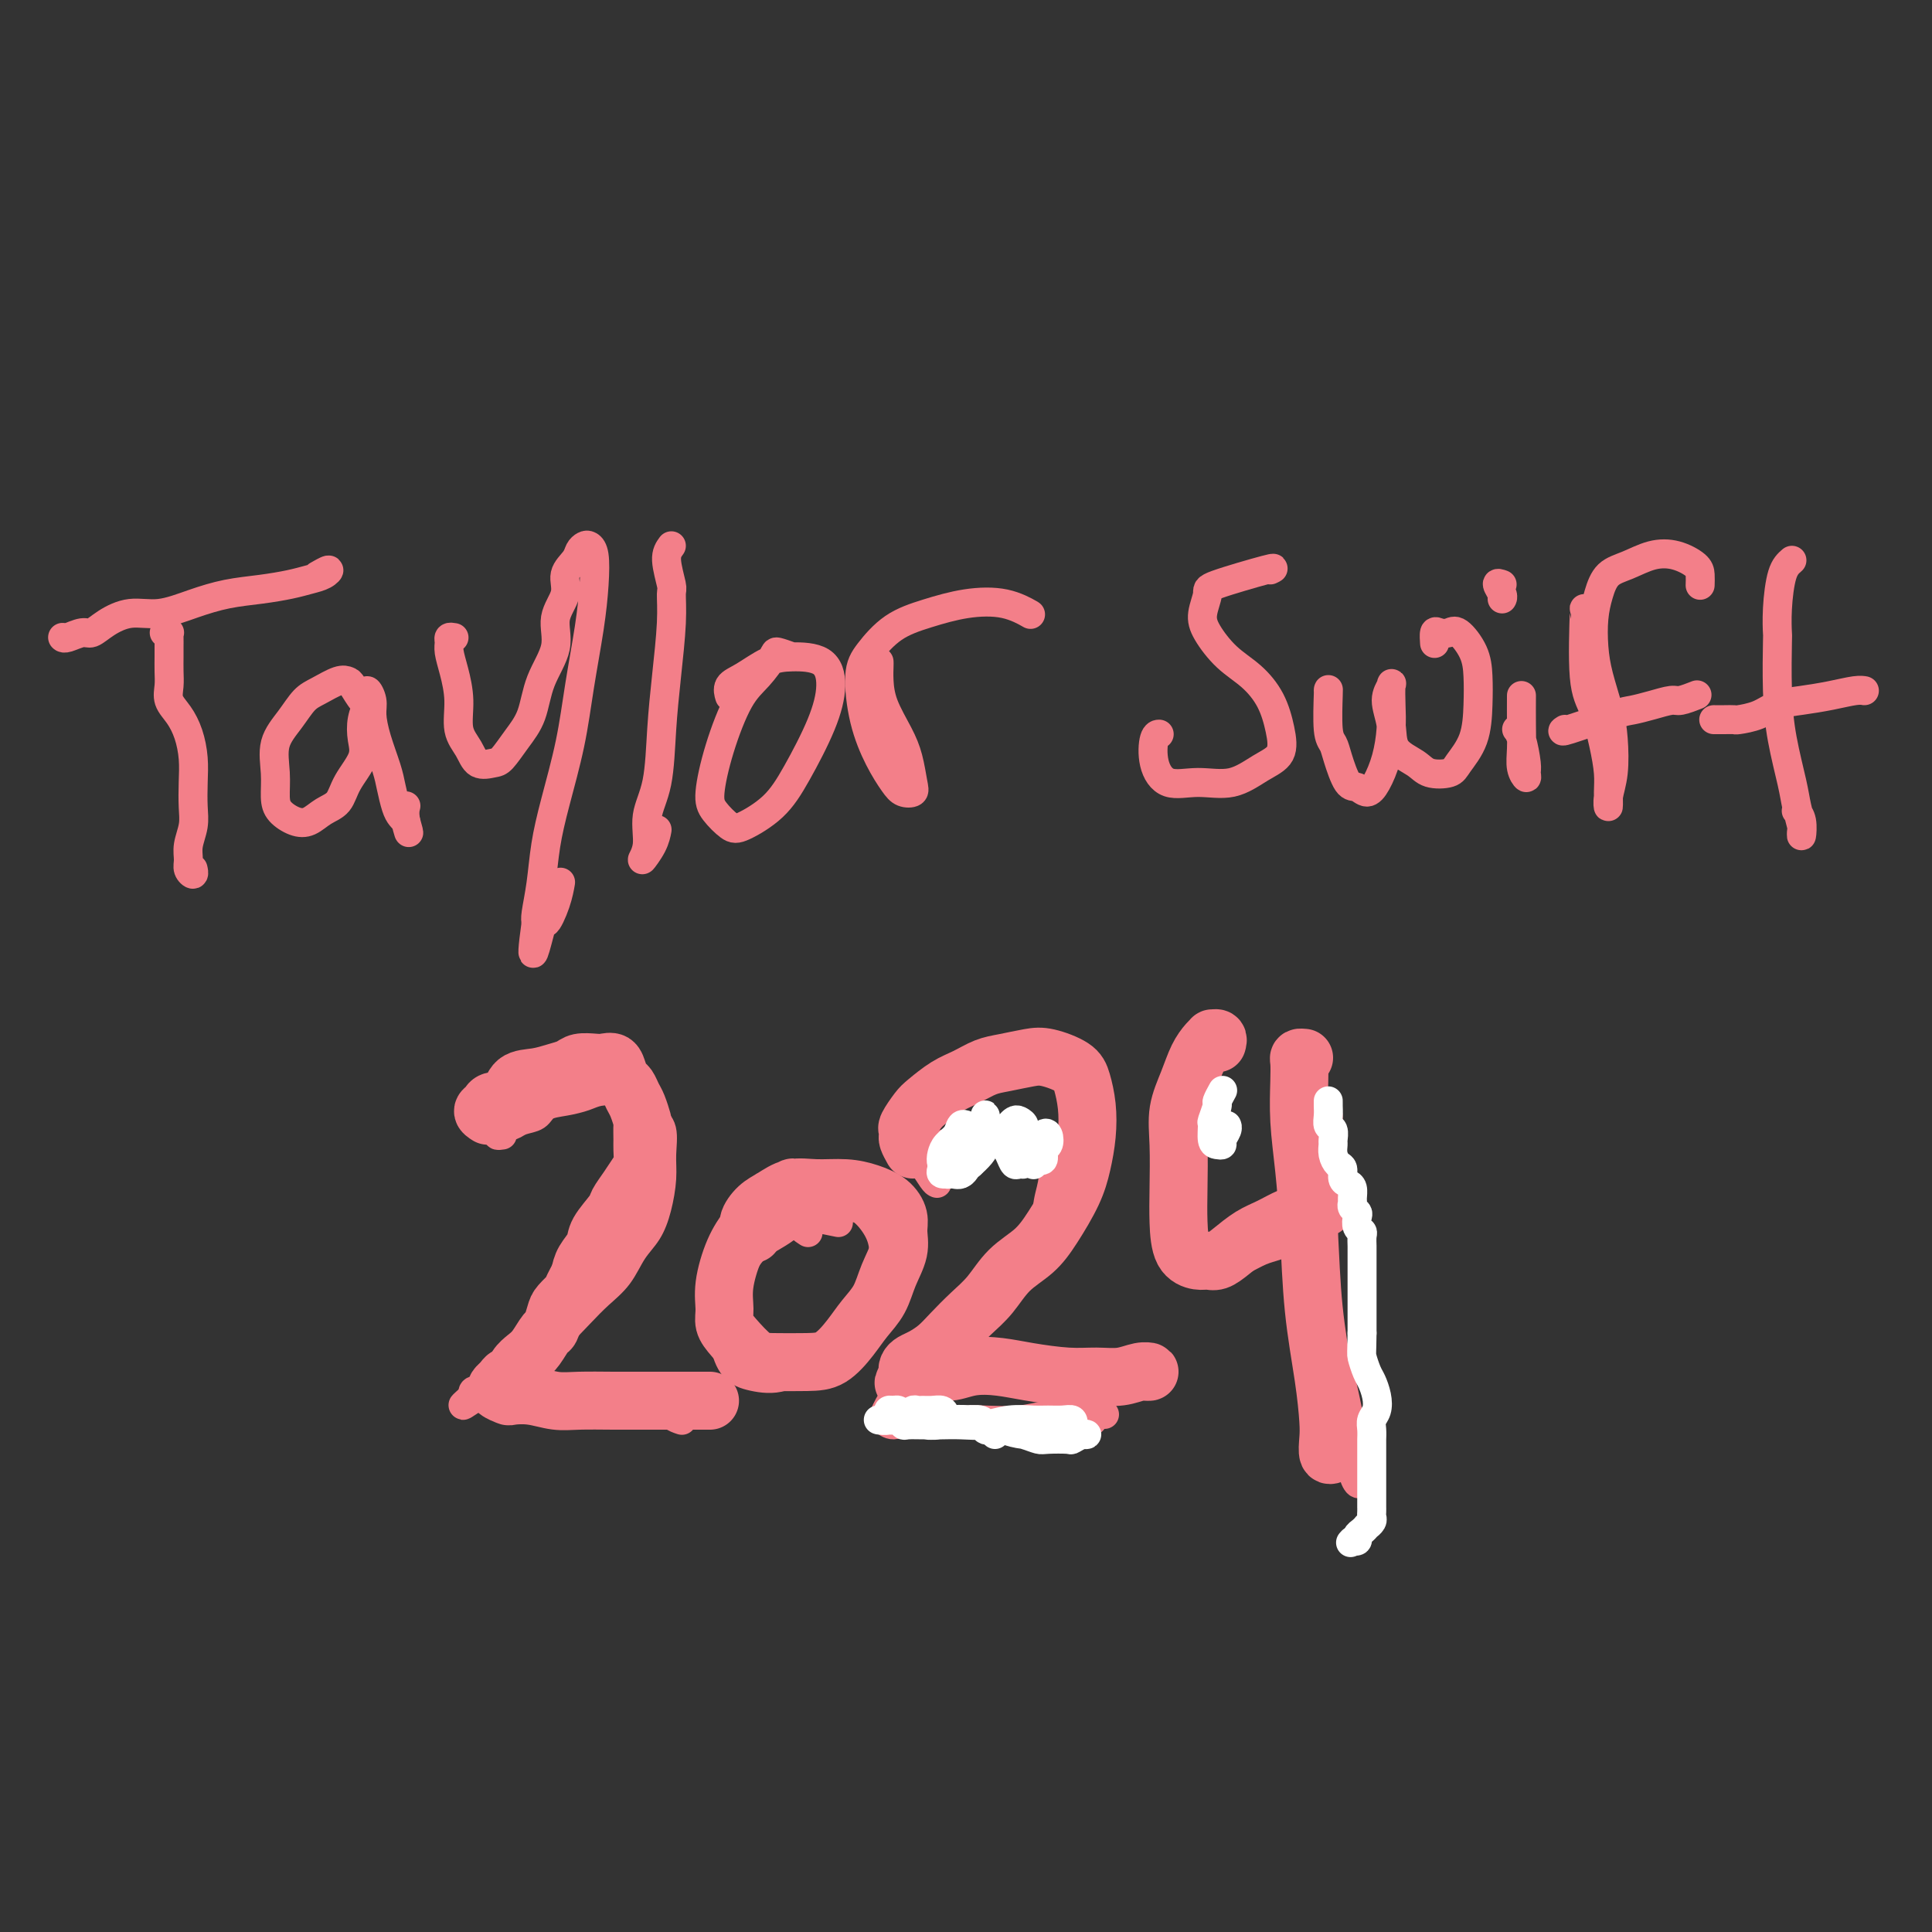 <svg viewBox='0 0 400 400' version='1.1' xmlns='http://www.w3.org/2000/svg' xmlns:xlink='http://www.w3.org/1999/xlink'><rect x="0" y="0" width="400" height="400" fill="#333333" stroke="none"/><g fill='none' stroke='#F37F89' stroke-width='6' stroke-linecap='round' stroke-linejoin='round'><path d='M35,131c-0.536,-0.005 -1.072,-0.009 -1,0c0.072,0.009 0.751,0.032 1,0c0.249,-0.032 0.067,-0.119 0,0c-0.067,0.119 -0.017,0.443 0,1c0.017,0.557 0.003,1.345 0,2c-0.003,0.655 0.005,1.175 0,2c-0.005,0.825 -0.023,1.955 0,3c0.023,1.045 0.087,2.004 0,3c-0.087,0.996 -0.324,2.029 0,3c0.324,0.971 1.211,1.880 2,3c0.789,1.120 1.480,2.452 2,4c0.520,1.548 0.867,3.313 1,5c0.133,1.687 0.050,3.295 0,5c-0.050,1.705 -0.067,3.507 0,5c0.067,1.493 0.218,2.678 0,4c-0.218,1.322 -0.805,2.781 -1,4c-0.195,1.219 0.000,2.197 0,3c-0.000,0.803 -0.196,1.431 0,2c0.196,0.569 0.785,1.080 1,1c0.215,-0.080 0.058,-0.752 0,-1c-0.058,-0.248 -0.017,-0.071 0,0c0.017,0.071 0.008,0.035 0,0'/><path d='M13,132c-0.034,-0.033 -0.068,-0.067 0,0c0.068,0.067 0.239,0.234 1,0c0.761,-0.234 2.112,-0.870 3,-1c0.888,-0.130 1.313,0.247 2,0c0.687,-0.247 1.637,-1.116 3,-2c1.363,-0.884 3.139,-1.781 5,-2c1.861,-0.219 3.806,0.240 6,0c2.194,-0.240 4.635,-1.178 7,-2c2.365,-0.822 4.654,-1.529 7,-2c2.346,-0.471 4.750,-0.705 7,-1c2.250,-0.295 4.347,-0.650 6,-1c1.653,-0.350 2.863,-0.696 4,-1c1.137,-0.304 2.202,-0.566 3,-1c0.798,-0.434 1.330,-1.040 1,-1c-0.330,0.040 -1.523,0.726 -2,1c-0.477,0.274 -0.239,0.137 0,0'/><path d='M76,145c-0.218,0.313 -0.435,0.626 -1,0c-0.565,-0.626 -1.477,-2.191 -2,-3c-0.523,-0.809 -0.656,-0.860 -1,-1c-0.344,-0.140 -0.898,-0.367 -2,0c-1.102,0.367 -2.750,1.328 -4,2c-1.250,0.672 -2.101,1.054 -3,2c-0.899,0.946 -1.847,2.455 -3,4c-1.153,1.545 -2.510,3.125 -3,5c-0.490,1.875 -0.112,4.045 0,6c0.112,1.955 -0.042,3.694 0,5c0.042,1.306 0.280,2.177 1,3c0.720,0.823 1.920,1.597 3,2c1.080,0.403 2.038,0.436 3,0c0.962,-0.436 1.929,-1.340 3,-2c1.071,-0.660 2.248,-1.075 3,-2c0.752,-0.925 1.081,-2.360 2,-4c0.919,-1.640 2.429,-3.484 3,-5c0.571,-1.516 0.205,-2.702 0,-4c-0.205,-1.298 -0.247,-2.706 0,-4c0.247,-1.294 0.784,-2.472 1,-3c0.216,-0.528 0.112,-0.405 0,-1c-0.112,-0.595 -0.234,-1.909 0,-2c0.234,-0.091 0.822,1.041 1,2c0.178,0.959 -0.054,1.745 0,3c0.054,1.255 0.396,2.980 1,5c0.604,2.020 1.471,4.334 2,6c0.529,1.666 0.719,2.684 1,4c0.281,1.316 0.653,2.931 1,4c0.347,1.069 0.671,1.591 1,2c0.329,0.409 0.665,0.704 1,1'/><path d='M84,170c1.238,4.359 0.332,1.756 0,0c-0.332,-1.756 -0.089,-2.665 0,-3c0.089,-0.335 0.026,-0.096 0,0c-0.026,0.096 -0.013,0.048 0,0'/><path d='M94,132c-0.428,-0.075 -0.857,-0.150 -1,0c-0.143,0.150 -0.002,0.525 0,1c0.002,0.475 -0.137,1.050 0,2c0.137,0.950 0.549,2.276 1,4c0.451,1.724 0.940,3.845 1,6c0.060,2.155 -0.308,4.342 0,6c0.308,1.658 1.292,2.787 2,4c0.708,1.213 1.138,2.512 2,3c0.862,0.488 2.155,0.166 3,0c0.845,-0.166 1.244,-0.178 2,-1c0.756,-0.822 1.871,-2.456 3,-4c1.129,-1.544 2.272,-3.000 3,-5c0.728,-2.000 1.041,-4.545 2,-7c0.959,-2.455 2.565,-4.821 3,-7c0.435,-2.179 -0.301,-4.170 0,-6c0.301,-1.830 1.639,-3.499 2,-5c0.361,-1.501 -0.254,-2.834 0,-4c0.254,-1.166 1.378,-2.166 2,-3c0.622,-0.834 0.742,-1.504 1,-2c0.258,-0.496 0.656,-0.820 1,-1c0.344,-0.180 0.636,-0.216 1,0c0.364,0.216 0.800,0.684 1,2c0.200,1.316 0.163,3.479 0,6c-0.163,2.521 -0.453,5.399 -1,9c-0.547,3.601 -1.351,7.924 -2,12c-0.649,4.076 -1.144,7.904 -2,12c-0.856,4.096 -2.072,8.459 -3,12c-0.928,3.541 -1.568,6.258 -2,9c-0.432,2.742 -0.655,5.507 -1,8c-0.345,2.493 -0.813,4.712 -1,6c-0.187,1.288 -0.094,1.644 0,2'/><path d='M111,191c-1.662,11.997 0.182,3.988 1,1c0.818,-2.988 0.611,-0.956 1,-1c0.389,-0.044 1.374,-2.166 2,-4c0.626,-1.834 0.893,-3.381 1,-4c0.107,-0.619 0.053,-0.309 0,0'/><path d='M139,113c-0.538,0.733 -1.075,1.465 -1,3c0.075,1.535 0.763,3.872 1,5c0.237,1.128 0.023,1.049 0,2c-0.023,0.951 0.143,2.934 0,6c-0.143,3.066 -0.597,7.215 -1,11c-0.403,3.785 -0.754,7.206 -1,11c-0.246,3.794 -0.385,7.961 -1,11c-0.615,3.039 -1.706,4.951 -2,7c-0.294,2.049 0.208,4.237 0,6c-0.208,1.763 -1.128,3.101 -1,3c0.128,-0.101 1.304,-1.643 2,-3c0.696,-1.357 0.913,-2.531 1,-3c0.087,-0.469 0.043,-0.235 0,0'/><path d='M164,136c-1.221,-0.438 -2.441,-0.876 -3,-1c-0.559,-0.124 -0.455,0.067 -1,1c-0.545,0.933 -1.738,2.609 -3,4c-1.262,1.391 -2.591,2.499 -4,5c-1.409,2.501 -2.897,6.396 -4,10c-1.103,3.604 -1.822,6.917 -2,9c-0.178,2.083 0.183,2.936 1,4c0.817,1.064 2.088,2.339 3,3c0.912,0.661 1.464,0.709 3,0c1.536,-0.709 4.055,-2.176 6,-4c1.945,-1.824 3.315,-4.006 5,-7c1.685,-2.994 3.684,-6.801 5,-10c1.316,-3.199 1.948,-5.790 2,-8c0.052,-2.210 -0.477,-4.041 -2,-5c-1.523,-0.959 -4.040,-1.048 -6,-1c-1.960,0.048 -3.362,0.234 -5,1c-1.638,0.766 -3.511,2.113 -5,3c-1.489,0.887 -2.593,1.316 -3,2c-0.407,0.684 -0.116,1.624 0,2c0.116,0.376 0.058,0.188 0,0'/><path d='M182,137c0.010,0.194 0.020,0.388 0,1c-0.020,0.612 -0.069,1.641 0,3c0.069,1.359 0.255,3.047 1,5c0.745,1.953 2.050,4.171 3,6c0.950,1.829 1.545,3.271 2,5c0.455,1.729 0.768,3.747 1,5c0.232,1.253 0.382,1.743 0,2c-0.382,0.257 -1.294,0.281 -2,0c-0.706,-0.281 -1.204,-0.867 -2,-2c-0.796,-1.133 -1.888,-2.814 -3,-5c-1.112,-2.186 -2.243,-4.879 -3,-8c-0.757,-3.121 -1.140,-6.672 -1,-9c0.140,-2.328 0.801,-3.435 2,-5c1.199,-1.565 2.935,-3.589 5,-5c2.065,-1.411 4.459,-2.210 7,-3c2.541,-0.790 5.231,-1.571 8,-2c2.769,-0.429 5.619,-0.507 8,0c2.381,0.507 4.295,1.598 5,2c0.705,0.402 0.201,0.115 0,0c-0.201,-0.115 -0.101,-0.057 0,0'/><path d='M263,118c0.658,-0.305 1.316,-0.611 -1,0c-2.316,0.611 -7.604,2.137 -10,3c-2.396,0.863 -1.898,1.062 -2,2c-0.102,0.938 -0.802,2.615 -1,4c-0.198,1.385 0.108,2.476 1,4c0.892,1.524 2.371,3.479 4,5c1.629,1.521 3.407,2.608 5,4c1.593,1.392 3.002,3.088 4,5c0.998,1.912 1.585,4.038 2,6c0.415,1.962 0.659,3.758 0,5c-0.659,1.242 -2.222,1.930 -4,3c-1.778,1.070 -3.770,2.521 -6,3c-2.230,0.479 -4.699,-0.015 -7,0c-2.301,0.015 -4.434,0.540 -6,0c-1.566,-0.540 -2.564,-2.145 -3,-4c-0.436,-1.855 -0.310,-3.961 0,-5c0.310,-1.039 0.803,-1.011 1,-1c0.197,0.011 0.099,0.006 0,0'/><path d='M275,143c0.026,-0.293 0.051,-0.586 0,1c-0.051,1.586 -0.180,5.051 0,7c0.180,1.949 0.667,2.384 1,3c0.333,0.616 0.512,1.415 1,3c0.488,1.585 1.286,3.956 2,5c0.714,1.044 1.344,0.762 2,1c0.656,0.238 1.339,0.995 2,1c0.661,0.005 1.301,-0.741 2,-2c0.699,-1.259 1.456,-3.029 2,-5c0.544,-1.971 0.873,-4.142 1,-6c0.127,-1.858 0.052,-3.401 0,-5c-0.052,-1.599 -0.080,-3.253 0,-4c0.080,-0.747 0.269,-0.587 0,0c-0.269,0.587 -0.996,1.600 -1,3c-0.004,1.400 0.717,3.185 1,5c0.283,1.815 0.129,3.659 1,5c0.871,1.341 2.765,2.178 4,3c1.235,0.822 1.809,1.628 3,2c1.191,0.372 2.999,0.309 4,0c1.001,-0.309 1.195,-0.864 2,-2c0.805,-1.136 2.220,-2.851 3,-5c0.780,-2.149 0.925,-4.730 1,-7c0.075,-2.270 0.080,-4.230 0,-6c-0.080,-1.770 -0.246,-3.352 -1,-5c-0.754,-1.648 -2.097,-3.362 -3,-4c-0.903,-0.638 -1.366,-0.198 -2,0c-0.634,0.198 -1.438,0.156 -2,0c-0.562,-0.156 -0.882,-0.427 -1,0c-0.118,0.427 -0.034,1.550 0,2c0.034,0.450 0.017,0.225 0,0'/><path d='M315,144c-0.008,2.073 -0.016,4.146 0,6c0.016,1.854 0.058,3.489 0,5c-0.058,1.511 -0.214,2.900 0,4c0.214,1.100 0.800,1.913 1,2c0.200,0.087 0.015,-0.551 0,-1c-0.015,-0.449 0.140,-0.708 0,-2c-0.140,-1.292 -0.576,-3.617 -1,-5c-0.424,-1.383 -0.835,-1.824 -1,-2c-0.165,-0.176 -0.082,-0.088 0,0'/><path d='M311,121c-0.536,-0.196 -1.071,-0.393 -1,0c0.071,0.393 0.750,1.375 1,2c0.250,0.625 0.071,0.893 0,1c-0.071,0.107 -0.036,0.054 0,0'/><path d='M328,126c0.047,-0.883 0.093,-1.766 0,1c-0.093,2.766 -0.326,9.180 0,13c0.326,3.820 1.212,5.046 2,7c0.788,1.954 1.478,4.635 2,7c0.522,2.365 0.876,4.414 1,6c0.124,1.586 0.020,2.708 0,4c-0.020,1.292 0.045,2.754 0,3c-0.045,0.246 -0.201,-0.722 0,-2c0.201,-1.278 0.758,-2.864 1,-5c0.242,-2.136 0.169,-4.822 0,-7c-0.169,-2.178 -0.435,-3.849 -1,-6c-0.565,-2.151 -1.429,-4.782 -2,-7c-0.571,-2.218 -0.850,-4.022 -1,-6c-0.150,-1.978 -0.173,-4.131 0,-6c0.173,-1.869 0.541,-3.455 1,-5c0.459,-1.545 1.009,-3.049 2,-4c0.991,-0.951 2.423,-1.349 4,-2c1.577,-0.651 3.298,-1.554 5,-2c1.702,-0.446 3.384,-0.434 5,0c1.616,0.434 3.165,1.292 4,2c0.835,0.708 0.956,1.268 1,2c0.044,0.732 0.013,1.638 0,2c-0.013,0.362 -0.006,0.181 0,0'/><path d='M324,151c-0.500,0.315 -0.999,0.630 1,0c1.999,-0.630 6.498,-2.206 9,-3c2.502,-0.794 3.007,-0.805 4,-1c0.993,-0.195 2.473,-0.574 4,-1c1.527,-0.426 3.100,-0.898 4,-1c0.900,-0.102 1.127,0.165 2,0c0.873,-0.165 2.392,-0.761 3,-1c0.608,-0.239 0.304,-0.119 0,0'/><path d='M371,116c-0.732,0.628 -1.465,1.256 -2,3c-0.535,1.744 -0.874,4.605 -1,7c-0.126,2.395 -0.041,4.324 0,5c0.041,0.676 0.038,0.097 0,2c-0.038,1.903 -0.112,6.286 0,10c0.112,3.714 0.408,6.759 1,10c0.592,3.241 1.479,6.679 2,9c0.521,2.321 0.677,3.527 1,5c0.323,1.473 0.815,3.214 1,4c0.185,0.786 0.063,0.617 0,1c-0.063,0.383 -0.069,1.319 0,1c0.069,-0.319 0.211,-1.894 0,-3c-0.211,-1.106 -0.775,-1.745 -1,-2c-0.225,-0.255 -0.113,-0.128 0,0'/><path d='M355,149c-0.167,-0.001 -0.334,-0.002 0,0c0.334,0.002 1.169,0.008 2,0c0.831,-0.008 1.659,-0.030 2,0c0.341,0.030 0.197,0.110 1,0c0.803,-0.110 2.554,-0.412 4,-1c1.446,-0.588 2.587,-1.464 4,-2c1.413,-0.536 3.097,-0.732 5,-1c1.903,-0.268 4.026,-0.608 6,-1c1.974,-0.392 3.801,-0.836 5,-1c1.199,-0.164 1.771,-0.047 2,0c0.229,0.047 0.114,0.023 0,0'/><path d='M104,235c-0.511,0.081 -1.022,0.162 -1,0c0.022,-0.162 0.576,-0.567 1,-1c0.424,-0.433 0.717,-0.893 1,-1c0.283,-0.107 0.557,0.140 1,0c0.443,-0.140 1.056,-0.667 2,-1c0.944,-0.333 2.219,-0.471 3,-1c0.781,-0.529 1.069,-1.449 2,-2c0.931,-0.551 2.504,-0.733 4,-1c1.496,-0.267 2.915,-0.620 4,-1c1.085,-0.380 1.837,-0.786 3,-1c1.163,-0.214 2.736,-0.236 4,0c1.264,0.236 2.219,0.730 3,1c0.781,0.270 1.387,0.317 2,1c0.613,0.683 1.234,2.001 2,3c0.766,0.999 1.678,1.677 2,3c0.322,1.323 0.053,3.290 0,5c-0.053,1.710 0.111,3.164 0,5c-0.111,1.836 -0.497,4.056 -1,6c-0.503,1.944 -1.123,3.614 -2,5c-0.877,1.386 -2.011,2.488 -3,4c-0.989,1.512 -1.832,3.433 -3,5c-1.168,1.567 -2.660,2.780 -4,4c-1.340,1.220 -2.526,2.448 -4,4c-1.474,1.552 -3.235,3.429 -5,5c-1.765,1.571 -3.533,2.838 -5,4c-1.467,1.162 -2.631,2.220 -4,3c-1.369,0.780 -2.941,1.284 -4,2c-1.059,0.716 -1.603,1.646 -2,2c-0.397,0.354 -0.645,0.134 -1,0c-0.355,-0.134 -0.816,-0.181 -1,0c-0.184,0.181 -0.092,0.591 0,1'/><path d='M98,289c-4.520,3.867 -0.818,1.035 1,0c1.818,-1.035 1.754,-0.274 2,0c0.246,0.274 0.801,0.059 2,0c1.199,-0.059 3.040,0.036 5,0c1.960,-0.036 4.038,-0.204 6,0c1.962,0.204 3.810,0.779 6,1c2.190,0.221 4.724,0.087 7,0c2.276,-0.087 4.295,-0.128 6,0c1.705,0.128 3.096,0.426 4,1c0.904,0.574 1.320,1.424 2,2c0.680,0.576 1.623,0.879 2,1c0.377,0.121 0.189,0.061 0,0'/><path d='M173,253c0.521,0.107 1.041,0.213 0,0c-1.041,-0.213 -3.645,-0.746 -5,-1c-1.355,-0.254 -1.462,-0.231 -2,0c-0.538,0.231 -1.509,0.669 -2,1c-0.491,0.331 -0.503,0.554 -1,1c-0.497,0.446 -1.479,1.115 -3,2c-1.521,0.885 -3.580,1.988 -5,4c-1.420,2.012 -2.202,4.934 -3,7c-0.798,2.066 -1.611,3.274 -2,5c-0.389,1.726 -0.353,3.968 0,6c0.353,2.032 1.023,3.853 2,5c0.977,1.147 2.260,1.621 4,2c1.740,0.379 3.937,0.662 6,0c2.063,-0.662 3.993,-2.269 6,-4c2.007,-1.731 4.092,-3.585 6,-5c1.908,-1.415 3.640,-2.389 5,-4c1.360,-1.611 2.347,-3.857 3,-6c0.653,-2.143 0.972,-4.183 1,-6c0.028,-1.817 -0.236,-3.413 -1,-5c-0.764,-1.587 -2.028,-3.166 -3,-4c-0.972,-0.834 -1.650,-0.924 -3,-1c-1.350,-0.076 -3.370,-0.139 -5,0c-1.630,0.139 -2.870,0.481 -4,1c-1.130,0.519 -2.150,1.217 -2,2c0.150,0.783 1.472,1.652 2,2c0.528,0.348 0.264,0.174 0,0'/><path d='M194,245c-0.203,-0.076 -0.405,-0.152 -1,-1c-0.595,-0.848 -1.582,-2.469 -2,-3c-0.418,-0.531 -0.267,0.027 0,0c0.267,-0.027 0.651,-0.637 1,-1c0.349,-0.363 0.662,-0.477 1,-1c0.338,-0.523 0.699,-1.455 2,-2c1.301,-0.545 3.542,-0.702 5,-1c1.458,-0.298 2.133,-0.738 4,-1c1.867,-0.262 4.928,-0.347 7,0c2.072,0.347 3.157,1.125 4,2c0.843,0.875 1.445,1.845 2,3c0.555,1.155 1.063,2.494 1,4c-0.063,1.506 -0.697,3.179 -1,5c-0.303,1.821 -0.276,3.791 -1,6c-0.724,2.209 -2.201,4.657 -4,7c-1.799,2.343 -3.921,4.581 -6,7c-2.079,2.419 -4.115,5.018 -6,7c-1.885,1.982 -3.619,3.347 -5,5c-1.381,1.653 -2.410,3.594 -4,5c-1.590,1.406 -3.741,2.276 -5,3c-1.259,0.724 -1.626,1.300 -2,2c-0.374,0.700 -0.756,1.522 -1,2c-0.244,0.478 -0.351,0.611 0,1c0.351,0.389 1.161,1.032 2,1c0.839,-0.032 1.707,-0.740 3,-1c1.293,-0.260 3.012,-0.074 5,0c1.988,0.074 4.244,0.034 6,0c1.756,-0.034 3.012,-0.062 5,0c1.988,0.062 4.708,0.212 7,0c2.292,-0.212 4.156,-0.788 6,-1c1.844,-0.212 3.670,-0.061 5,0c1.330,0.061 2.165,0.030 3,0'/><path d='M225,293c6.726,-0.214 2.542,-0.250 1,0c-1.542,0.250 -0.440,0.786 0,1c0.440,0.214 0.220,0.107 0,0'/><path d='M252,231c-1.150,0.322 -2.301,0.643 -3,1c-0.699,0.357 -0.947,0.749 -1,1c-0.053,0.251 0.087,0.362 0,1c-0.087,0.638 -0.403,1.804 -1,3c-0.597,1.196 -1.477,2.421 -2,4c-0.523,1.579 -0.689,3.511 -1,5c-0.311,1.489 -0.769,2.536 -1,4c-0.231,1.464 -0.237,3.346 0,5c0.237,1.654 0.716,3.078 1,4c0.284,0.922 0.372,1.340 1,2c0.628,0.660 1.796,1.561 3,2c1.204,0.439 2.444,0.416 4,0c1.556,-0.416 3.428,-1.226 5,-2c1.572,-0.774 2.844,-1.513 4,-2c1.156,-0.487 2.194,-0.723 3,-1c0.806,-0.277 1.379,-0.596 2,-1c0.621,-0.404 1.290,-0.892 2,-1c0.710,-0.108 1.460,0.163 2,0c0.540,-0.163 0.868,-0.761 1,-1c0.132,-0.239 0.066,-0.120 0,0'/><path d='M275,231c0.008,0.318 0.016,0.637 0,1c-0.016,0.363 -0.057,0.771 0,1c0.057,0.229 0.211,0.280 0,1c-0.211,0.720 -0.786,2.111 -1,4c-0.214,1.889 -0.066,4.276 0,7c0.066,2.724 0.048,5.784 0,9c-0.048,3.216 -0.128,6.589 0,10c0.128,3.411 0.464,6.859 1,10c0.536,3.141 1.271,5.973 2,9c0.729,3.027 1.452,6.247 2,9c0.548,2.753 0.921,5.039 1,7c0.079,1.961 -0.136,3.597 0,5c0.136,1.403 0.624,2.572 1,3c0.376,0.428 0.640,0.115 1,0c0.360,-0.115 0.817,-0.033 1,0c0.183,0.033 0.091,0.016 0,0'/></g>
<g fill='none' stroke='#F37F89' stroke-width='12' stroke-linecap='round' stroke-linejoin='round'><path d='M101,231c-0.527,-0.338 -1.055,-0.675 -1,-1c0.055,-0.325 0.692,-0.636 1,-1c0.308,-0.364 0.287,-0.780 1,-1c0.713,-0.220 2.159,-0.244 3,-1c0.841,-0.756 1.078,-2.245 2,-3c0.922,-0.755 2.530,-0.777 4,-1c1.470,-0.223 2.802,-0.648 4,-1c1.198,-0.352 2.261,-0.632 3,-1c0.739,-0.368 1.154,-0.825 2,-1c0.846,-0.175 2.125,-0.068 3,0c0.875,0.068 1.348,0.097 2,0c0.652,-0.097 1.484,-0.321 2,0c0.516,0.321 0.715,1.187 1,2c0.285,0.813 0.654,1.574 1,2c0.346,0.426 0.667,0.518 1,1c0.333,0.482 0.678,1.355 1,2c0.322,0.645 0.622,1.064 1,2c0.378,0.936 0.834,2.390 1,3c0.166,0.610 0.042,0.375 0,1c-0.042,0.625 -0.003,2.109 0,3c0.003,0.891 -0.031,1.187 0,2c0.031,0.813 0.127,2.141 0,3c-0.127,0.859 -0.475,1.248 -1,2c-0.525,0.752 -1.225,1.867 -2,3c-0.775,1.133 -1.626,2.284 -2,3c-0.374,0.716 -0.271,0.996 -1,2c-0.729,1.004 -2.288,2.733 -3,4c-0.712,1.267 -0.576,2.072 -1,3c-0.424,0.928 -1.407,1.979 -2,3c-0.593,1.021 -0.797,2.010 -1,3'/><path d='M120,264c-2.355,4.363 -1.744,3.769 -2,4c-0.256,0.231 -1.381,1.287 -2,2c-0.619,0.713 -0.732,1.083 -1,2c-0.268,0.917 -0.691,2.381 -1,3c-0.309,0.619 -0.502,0.394 -1,1c-0.498,0.606 -1.299,2.042 -2,3c-0.701,0.958 -1.301,1.436 -2,2c-0.699,0.564 -1.497,1.212 -2,2c-0.503,0.788 -0.711,1.717 -1,2c-0.289,0.283 -0.659,-0.078 -1,0c-0.341,0.078 -0.655,0.596 -1,1c-0.345,0.404 -0.723,0.696 -1,1c-0.277,0.304 -0.455,0.621 0,1c0.455,0.379 1.543,0.819 2,1c0.457,0.181 0.284,0.101 1,0c0.716,-0.101 2.322,-0.223 4,0c1.678,0.223 3.428,0.792 5,1c1.572,0.208 2.966,0.056 5,0c2.034,-0.056 4.710,-0.015 7,0c2.290,0.015 4.196,0.004 6,0c1.804,-0.004 3.506,-0.001 5,0c1.494,0.001 2.779,0.000 4,0c1.221,-0.000 2.379,-0.000 3,0c0.621,0.000 0.706,0.000 1,0c0.294,-0.000 0.798,-0.000 1,0c0.202,0.000 0.101,0.000 0,0'/><path d='M171,248c-0.420,-0.316 -0.841,-0.632 -2,-1c-1.159,-0.368 -3.058,-0.788 -4,-1c-0.942,-0.212 -0.927,-0.217 -1,0c-0.073,0.217 -0.235,0.656 -1,1c-0.765,0.344 -2.132,0.594 -3,1c-0.868,0.406 -1.237,0.969 -2,2c-0.763,1.031 -1.918,2.531 -3,4c-1.082,1.469 -2.090,2.909 -3,5c-0.910,2.091 -1.724,4.833 -2,7c-0.276,2.167 -0.016,3.757 0,5c0.016,1.243 -0.212,2.137 0,3c0.212,0.863 0.863,1.695 2,3c1.137,1.305 2.758,3.084 4,4c1.242,0.916 2.103,0.969 4,1c1.897,0.031 4.830,0.039 7,0c2.170,-0.039 3.578,-0.127 5,-1c1.422,-0.873 2.858,-2.533 4,-4c1.142,-1.467 1.990,-2.742 3,-4c1.010,-1.258 2.181,-2.500 3,-4c0.819,-1.500 1.287,-3.259 2,-5c0.713,-1.741 1.672,-3.464 2,-5c0.328,-1.536 0.025,-2.885 0,-4c-0.025,-1.115 0.227,-1.997 0,-3c-0.227,-1.003 -0.934,-2.127 -2,-3c-1.066,-0.873 -2.491,-1.496 -4,-2c-1.509,-0.504 -3.103,-0.890 -5,-1c-1.897,-0.110 -4.096,0.057 -6,0c-1.904,-0.057 -3.513,-0.339 -5,0c-1.487,0.339 -2.852,1.297 -4,2c-1.148,0.703 -2.078,1.151 -3,2c-0.922,0.849 -1.835,2.100 -2,3c-0.165,0.900 0.417,1.450 1,2'/><path d='M156,255c-0.167,0.833 -0.083,0.417 0,0'/><path d='M189,238c-0.419,-0.760 -0.838,-1.520 -1,-2c-0.162,-0.480 -0.067,-0.680 0,-1c0.067,-0.320 0.107,-0.761 0,-1c-0.107,-0.239 -0.360,-0.276 0,-1c0.360,-0.724 1.334,-2.134 2,-3c0.666,-0.866 1.023,-1.187 2,-2c0.977,-0.813 2.575,-2.116 4,-3c1.425,-0.884 2.676,-1.349 4,-2c1.324,-0.651 2.722,-1.490 4,-2c1.278,-0.510 2.436,-0.693 4,-1c1.564,-0.307 3.533,-0.737 5,-1c1.467,-0.263 2.432,-0.358 4,0c1.568,0.358 3.738,1.168 5,2c1.262,0.832 1.616,1.686 2,3c0.384,1.314 0.798,3.088 1,5c0.202,1.912 0.190,3.960 0,6c-0.190,2.040 -0.560,4.070 -1,6c-0.440,1.930 -0.949,3.758 -2,6c-1.051,2.242 -2.643,4.896 -4,7c-1.357,2.104 -2.478,3.658 -4,5c-1.522,1.342 -3.446,2.470 -5,4c-1.554,1.530 -2.737,3.460 -4,5c-1.263,1.540 -2.604,2.689 -4,4c-1.396,1.311 -2.847,2.785 -4,4c-1.153,1.215 -2.008,2.172 -3,3c-0.992,0.828 -2.119,1.529 -3,2c-0.881,0.471 -1.514,0.714 -2,1c-0.486,0.286 -0.823,0.615 -1,1c-0.177,0.385 -0.193,0.824 0,1c0.193,0.176 0.597,0.088 1,0'/><path d='M189,284c-4.277,4.626 -0.468,1.190 2,0c2.468,-1.190 3.597,-0.133 5,0c1.403,0.133 3.080,-0.658 5,-1c1.920,-0.342 4.081,-0.234 6,0c1.919,0.234 3.595,0.595 6,1c2.405,0.405 5.539,0.855 8,1c2.461,0.145 4.249,-0.014 6,0c1.751,0.014 3.464,0.200 5,0c1.536,-0.200 2.896,-0.786 4,-1c1.104,-0.214 1.951,-0.058 2,0c0.049,0.058 -0.700,0.016 -1,0c-0.300,-0.016 -0.150,-0.008 0,0'/><path d='M252,216c0.118,-0.426 0.236,-0.853 0,-1c-0.236,-0.147 -0.825,-0.015 -1,0c-0.175,0.015 0.065,-0.087 0,0c-0.065,0.087 -0.434,0.364 -1,1c-0.566,0.636 -1.328,1.631 -2,3c-0.672,1.369 -1.252,3.112 -2,5c-0.748,1.888 -1.663,3.920 -2,6c-0.337,2.080 -0.095,4.207 0,7c0.095,2.793 0.042,6.251 0,9c-0.042,2.749 -0.072,4.791 0,7c0.072,2.209 0.248,4.587 1,6c0.752,1.413 2.080,1.861 3,2c0.920,0.139 1.431,-0.031 2,0c0.569,0.031 1.194,0.264 2,0c0.806,-0.264 1.791,-1.026 3,-2c1.209,-0.974 2.641,-2.160 4,-3c1.359,-0.840 2.645,-1.335 4,-2c1.355,-0.665 2.780,-1.499 4,-2c1.220,-0.501 2.234,-0.671 3,-1c0.766,-0.329 1.283,-0.819 2,-1c0.717,-0.181 1.633,-0.052 2,0c0.367,0.052 0.183,0.026 0,0'/><path d='M270,219c-0.421,-0.041 -0.842,-0.081 -1,0c-0.158,0.081 -0.053,0.285 0,1c0.053,0.715 0.055,1.942 0,4c-0.055,2.058 -0.166,4.949 0,8c0.166,3.051 0.608,6.263 1,10c0.392,3.737 0.732,8.001 1,13c0.268,4.999 0.463,10.734 1,16c0.537,5.266 1.416,10.062 2,14c0.584,3.938 0.875,7.016 1,9c0.125,1.984 0.085,2.872 0,4c-0.085,1.128 -0.215,2.496 0,3c0.215,0.504 0.776,0.144 1,0c0.224,-0.144 0.112,-0.072 0,0'/></g>
<g fill='none' stroke='#FFFFFF' stroke-width='6' stroke-linecap='round' stroke-linejoin='round'><path d='M184,293c-0.093,-0.431 -0.187,-0.861 0,-1c0.187,-0.139 0.654,0.014 1,0c0.346,-0.014 0.569,-0.196 1,0c0.431,0.196 1.068,0.771 2,1c0.932,0.229 2.157,0.114 3,0c0.843,-0.114 1.302,-0.227 2,0c0.698,0.227 1.633,0.793 3,1c1.367,0.207 3.165,0.054 4,0c0.835,-0.054 0.705,-0.011 1,0c0.295,0.011 1.014,-0.011 1,0c-0.014,0.011 -0.761,0.056 -2,0c-1.239,-0.056 -2.969,-0.211 -4,0c-1.031,0.211 -1.361,0.790 -2,1c-0.639,0.210 -1.586,0.053 -2,0c-0.414,-0.053 -0.296,-0.000 -1,0c-0.704,0.000 -2.230,-0.053 -3,0c-0.770,0.053 -0.783,0.210 -1,0c-0.217,-0.210 -0.636,-0.788 -1,-1c-0.364,-0.212 -0.671,-0.057 -1,0c-0.329,0.057 -0.678,0.015 -1,0c-0.322,-0.015 -0.616,-0.003 -1,0c-0.384,0.003 -0.858,-0.003 -1,0c-0.142,0.003 0.048,0.015 0,0c-0.048,-0.015 -0.332,-0.055 0,0c0.332,0.055 1.282,0.207 2,0c0.718,-0.207 1.205,-0.773 2,-1c0.795,-0.227 1.897,-0.113 3,0'/><path d='M189,293c1.624,0.071 2.183,0.750 3,1c0.817,0.250 1.892,0.071 3,0c1.108,-0.071 2.249,-0.033 3,0c0.751,0.033 1.113,0.062 2,0c0.887,-0.062 2.298,-0.217 3,0c0.702,0.217 0.694,0.804 1,1c0.306,0.196 0.925,0.000 1,0c0.075,-0.000 -0.393,0.195 -1,0c-0.607,-0.195 -1.352,-0.781 -2,-1c-0.648,-0.219 -1.197,-0.073 -2,0c-0.803,0.073 -1.859,0.072 -3,0c-1.141,-0.072 -2.368,-0.215 -3,0c-0.632,0.215 -0.670,0.789 -1,1c-0.330,0.211 -0.953,0.057 -1,0c-0.047,-0.057 0.481,-0.019 1,0c0.519,0.019 1.027,0.019 2,0c0.973,-0.019 2.409,-0.058 4,0c1.591,0.058 3.336,0.212 5,0c1.664,-0.212 3.248,-0.790 5,-1c1.752,-0.210 3.671,-0.052 5,0c1.329,0.052 2.067,-0.001 3,0c0.933,0.001 2.062,0.057 3,0c0.938,-0.057 1.685,-0.225 2,0c0.315,0.225 0.198,0.845 0,1c-0.198,0.155 -0.476,-0.154 -1,0c-0.524,0.154 -1.295,0.772 -2,1c-0.705,0.228 -1.344,0.065 -2,0c-0.656,-0.065 -1.328,-0.033 -2,0'/><path d='M215,296c-1.069,0.293 -1.241,0.025 -2,0c-0.759,-0.025 -2.104,0.193 -3,0c-0.896,-0.193 -1.344,-0.798 -2,-1c-0.656,-0.202 -1.520,-0.002 -2,0c-0.480,0.002 -0.575,-0.193 -1,0c-0.425,0.193 -1.179,0.773 -1,1c0.179,0.227 1.291,0.099 2,0c0.709,-0.099 1.013,-0.170 2,0c0.987,0.170 2.655,0.583 4,1c1.345,0.417 2.367,0.840 3,1c0.633,0.160 0.878,0.057 2,0c1.122,-0.057 3.121,-0.068 4,0c0.879,0.068 0.639,0.214 1,0c0.361,-0.214 1.324,-0.789 2,-1c0.676,-0.211 1.067,-0.056 1,0c-0.067,0.056 -0.590,0.015 -1,0c-0.410,-0.015 -0.706,-0.003 -1,0c-0.294,0.003 -0.586,-0.002 -1,0c-0.414,0.002 -0.949,0.011 -2,0c-1.051,-0.011 -2.616,-0.040 -4,0c-1.384,0.040 -2.586,0.151 -4,0c-1.414,-0.151 -3.039,-0.562 -4,-1c-0.961,-0.438 -1.258,-0.901 -2,-1c-0.742,-0.099 -1.931,0.166 -3,0c-1.069,-0.166 -2.020,-0.762 -3,-1c-0.980,-0.238 -1.990,-0.119 -3,0'/><path d='M197,294c-4.655,-0.630 -2.791,-0.704 -2,-1c0.791,-0.296 0.510,-0.812 0,-1c-0.510,-0.188 -1.247,-0.046 -2,0c-0.753,0.046 -1.520,-0.003 -2,0c-0.480,0.003 -0.673,0.057 -1,0c-0.327,-0.057 -0.788,-0.225 -1,0c-0.212,0.225 -0.175,0.844 0,1c0.175,0.156 0.488,-0.150 1,0c0.512,0.150 1.222,0.758 2,1c0.778,0.242 1.624,0.120 3,0c1.376,-0.120 3.283,-0.239 5,0c1.717,0.239 3.245,0.835 4,1c0.755,0.165 0.739,-0.100 1,0c0.261,0.100 0.801,0.565 1,1c0.199,0.435 0.057,0.838 0,1c-0.057,0.162 -0.028,0.081 0,0'/><path d='M204,232c0.004,-0.397 0.008,-0.793 0,-1c-0.008,-0.207 -0.028,-0.224 0,0c0.028,0.224 0.105,0.688 0,1c-0.105,0.312 -0.391,0.472 -1,1c-0.609,0.528 -1.539,1.423 -2,2c-0.461,0.577 -0.451,0.836 -1,2c-0.549,1.164 -1.657,3.235 -2,4c-0.343,0.765 0.080,0.226 0,0c-0.080,-0.226 -0.662,-0.140 -1,0c-0.338,0.140 -0.430,0.332 0,0c0.430,-0.332 1.384,-1.188 2,-2c0.616,-0.812 0.894,-1.578 1,-2c0.106,-0.422 0.041,-0.499 0,-1c-0.041,-0.501 -0.056,-1.424 0,-2c0.056,-0.576 0.183,-0.803 0,-1c-0.183,-0.197 -0.677,-0.363 -1,0c-0.323,0.363 -0.476,1.254 -1,2c-0.524,0.746 -1.421,1.348 -2,2c-0.579,0.652 -0.842,1.354 -1,2c-0.158,0.646 -0.211,1.237 0,2c0.211,0.763 0.686,1.698 1,2c0.314,0.302 0.466,-0.031 1,0c0.534,0.031 1.452,0.425 2,0c0.548,-0.425 0.728,-1.669 1,-2c0.272,-0.331 0.635,0.251 1,0c0.365,-0.251 0.732,-1.336 1,-2c0.268,-0.664 0.436,-0.907 0,-1c-0.436,-0.093 -1.478,-0.035 -2,0c-0.522,0.035 -0.525,0.048 -1,0c-0.475,-0.048 -1.421,-0.157 -2,0c-0.579,0.157 -0.789,0.578 -1,1'/><path d='M196,239c-1.161,0.409 -1.065,1.431 -1,2c0.065,0.569 0.098,0.685 0,1c-0.098,0.315 -0.325,0.828 0,1c0.325,0.172 1.204,0.002 2,0c0.796,-0.002 1.510,0.165 2,0c0.490,-0.165 0.758,-0.662 1,-1c0.242,-0.338 0.460,-0.517 1,-1c0.540,-0.483 1.401,-1.271 2,-2c0.599,-0.729 0.934,-1.397 1,-2c0.066,-0.603 -0.137,-1.139 0,-2c0.137,-0.861 0.613,-2.048 1,-2c0.387,0.048 0.686,1.331 1,2c0.314,0.669 0.643,0.722 1,1c0.357,0.278 0.741,0.779 1,1c0.259,0.221 0.392,0.161 1,0c0.608,-0.161 1.691,-0.422 2,-1c0.309,-0.578 -0.155,-1.473 0,-2c0.155,-0.527 0.928,-0.685 1,-1c0.072,-0.315 -0.556,-0.786 -1,-1c-0.444,-0.214 -0.705,-0.171 -1,0c-0.295,0.171 -0.626,0.470 -1,1c-0.374,0.530 -0.791,1.291 -1,2c-0.209,0.709 -0.211,1.368 0,2c0.211,0.632 0.634,1.238 1,2c0.366,0.762 0.675,1.678 1,2c0.325,0.322 0.664,0.048 1,0c0.336,-0.048 0.667,0.129 1,0c0.333,-0.129 0.666,-0.565 1,-1'/><path d='M213,240c0.770,0.062 0.196,-1.283 0,-2c-0.196,-0.717 -0.014,-0.806 0,-1c0.014,-0.194 -0.140,-0.494 0,-1c0.140,-0.506 0.572,-1.218 1,-1c0.428,0.218 0.851,1.367 1,2c0.149,0.633 0.025,0.751 0,1c-0.025,0.249 0.049,0.629 0,1c-0.049,0.371 -0.223,0.733 0,1c0.223,0.267 0.841,0.437 1,0c0.159,-0.437 -0.142,-1.482 0,-2c0.142,-0.518 0.728,-0.508 1,-1c0.272,-0.492 0.231,-1.485 0,-2c-0.231,-0.515 -0.650,-0.551 -1,0c-0.350,0.551 -0.630,1.689 -1,2c-0.370,0.311 -0.831,-0.204 -1,0c-0.169,0.204 -0.045,1.127 0,2c0.045,0.873 0.012,1.697 0,2c-0.012,0.303 -0.003,0.087 0,0c0.003,-0.087 0.002,-0.043 0,0'/><path d='M253,226c0.121,-0.220 0.243,-0.440 0,0c-0.243,0.440 -0.850,1.540 -1,2c-0.150,0.460 0.159,0.281 0,1c-0.159,0.719 -0.785,2.337 -1,3c-0.215,0.663 -0.020,0.372 0,1c0.020,0.628 -0.134,2.176 0,3c0.134,0.824 0.558,0.925 1,1c0.442,0.075 0.903,0.125 1,0c0.097,-0.125 -0.170,-0.425 0,-1c0.170,-0.575 0.777,-1.424 1,-2c0.223,-0.576 0.064,-0.879 0,-1c-0.064,-0.121 -0.032,-0.061 0,0'/><path d='M275,228c0.002,-0.068 0.004,-0.135 0,0c-0.004,0.135 -0.015,0.474 0,1c0.015,0.526 0.057,1.239 0,2c-0.057,0.761 -0.212,1.568 0,2c0.212,0.432 0.792,0.487 1,1c0.208,0.513 0.046,1.484 0,2c-0.046,0.516 0.025,0.576 0,1c-0.025,0.424 -0.148,1.213 0,2c0.148,0.787 0.565,1.572 1,2c0.435,0.428 0.887,0.500 1,1c0.113,0.500 -0.113,1.429 0,2c0.113,0.571 0.565,0.783 1,1c0.435,0.217 0.852,0.440 1,1c0.148,0.560 0.026,1.459 0,2c-0.026,0.541 0.045,0.726 0,1c-0.045,0.274 -0.204,0.637 0,1c0.204,0.363 0.773,0.726 1,1c0.227,0.274 0.113,0.459 0,1c-0.113,0.541 -0.227,1.440 0,2c0.227,0.560 0.793,0.783 1,1c0.207,0.217 0.056,0.428 0,1c-0.056,0.572 -0.015,1.503 0,2c0.015,0.497 0.004,0.559 0,1c-0.004,0.441 -0.001,1.260 0,2c0.001,0.740 0.000,1.400 0,2c-0.000,0.600 -0.000,1.140 0,2c0.000,0.860 0.000,2.039 0,3c-0.000,0.961 -0.000,1.703 0,3c0.000,1.297 0.000,3.148 0,5'/><path d='M282,276c-0.048,4.222 -0.170,4.276 0,5c0.170,0.724 0.630,2.119 1,3c0.370,0.881 0.649,1.247 1,2c0.351,0.753 0.774,1.893 1,3c0.226,1.107 0.257,2.179 0,3c-0.257,0.821 -0.801,1.389 -1,2c-0.199,0.611 -0.053,1.266 0,2c0.053,0.734 0.014,1.548 0,2c-0.014,0.452 -0.004,0.540 0,1c0.004,0.460 0.001,1.290 0,2c-0.001,0.710 -0.000,1.299 0,2c0.000,0.701 0.000,1.516 0,2c-0.000,0.484 -0.000,0.639 0,1c0.000,0.361 0.000,0.928 0,1c-0.000,0.072 -0.000,-0.349 0,0c0.000,0.349 0.000,1.470 0,2c-0.000,0.530 -0.000,0.471 0,1c0.000,0.529 0.001,1.647 0,2c-0.001,0.353 -0.004,-0.059 0,0c0.004,0.059 0.016,0.589 0,1c-0.016,0.411 -0.060,0.702 0,1c0.060,0.298 0.222,0.605 0,1c-0.222,0.395 -0.829,0.880 -1,1c-0.171,0.120 0.094,-0.126 0,0c-0.094,0.126 -0.547,0.622 -1,1c-0.453,0.378 -0.905,0.637 -1,1c-0.095,0.363 0.167,0.828 0,1c-0.167,0.172 -0.762,0.049 -1,0c-0.238,-0.049 -0.119,-0.025 0,0'/><path d='M280,319c-0.667,0.667 -0.333,0.333 0,0'/></g>
</svg>